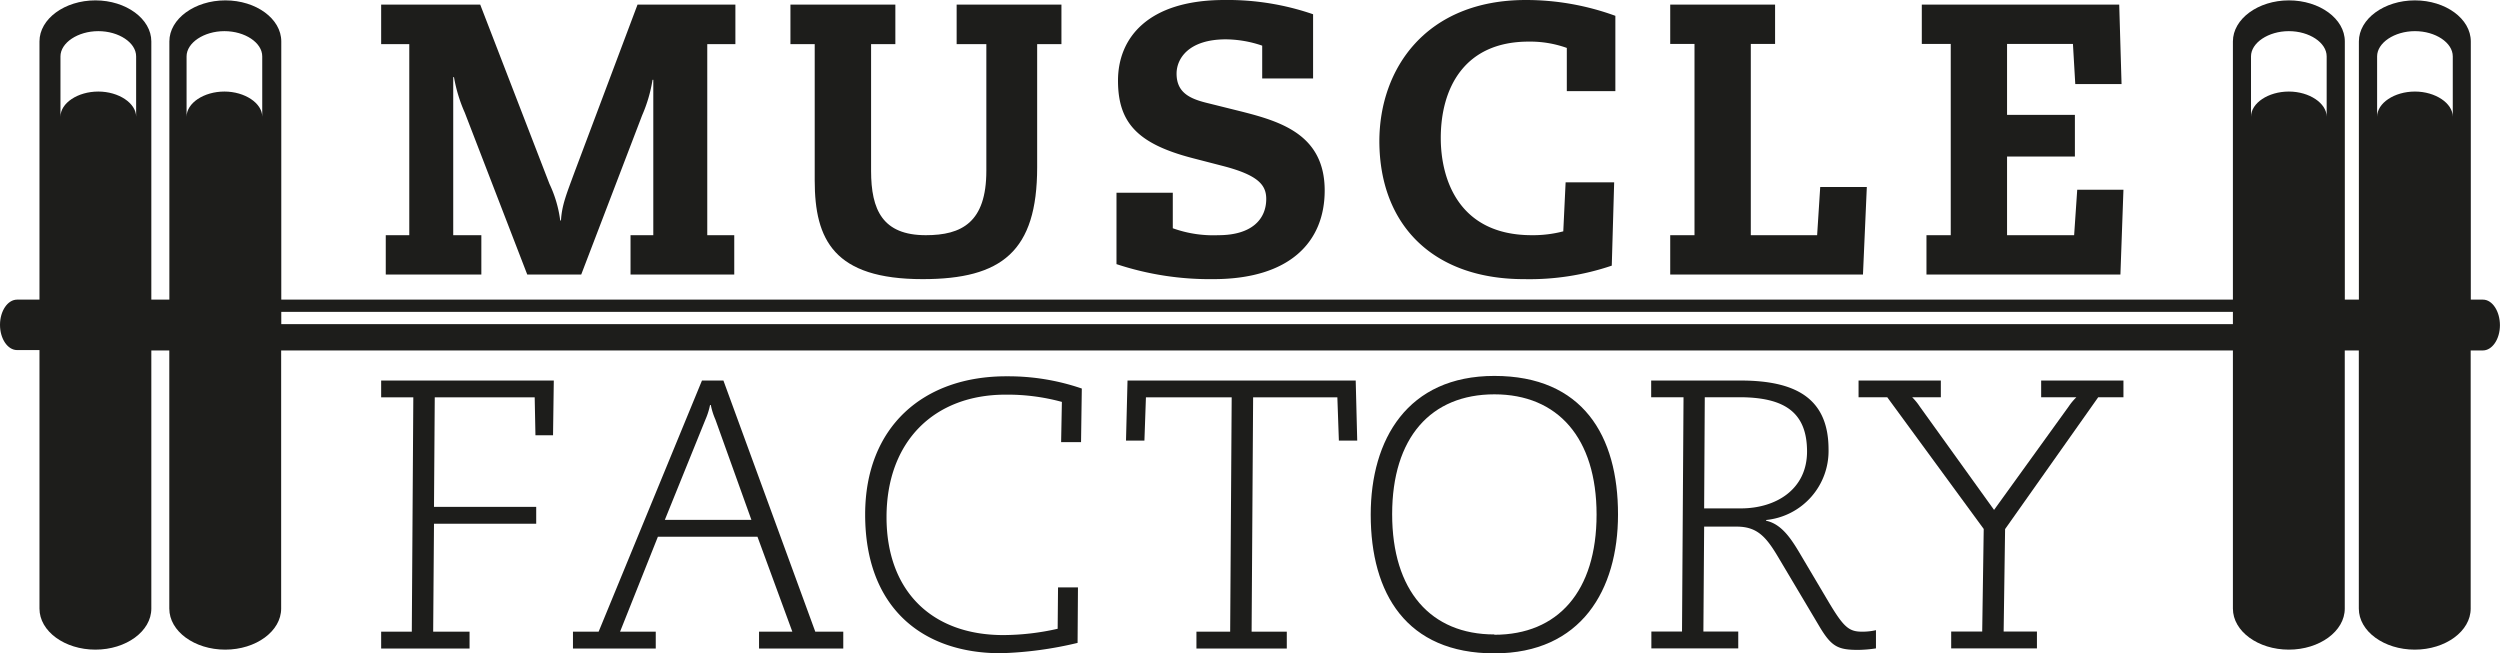 <svg id="Ebene_1" data-name="Ebene 1" xmlns="http://www.w3.org/2000/svg" viewBox="0 0 396.49 103.58"><defs><style>.cls-1{fill:#1d1d1b;}</style></defs><title>Zeichenfläche 1</title><path class="cls-1" d="M64.91,37.3H61.18v6.24H76.34V37.3H71.88V12.23H72a23.78,23.78,0,0,0,1.71,5.63l9.91,25.68h8.56l9.66-25.25a23.1,23.1,0,0,0,1.65-5.63h.12V37.3H100v6.24h16.45V37.3h-4.28V7h4.46V.73H101.11l-10,26.6c-1.28,3.49-2,5.2-2.14,7.64h-.12a19.24,19.24,0,0,0-1.71-5.81L76.16.73H60.45V7h4.46Z"/><path class="cls-1" d="M129.21,28.62c0,9.42,3.06,15.65,17.12,15.65,12.54,0,18.16-4.4,18.16-17.73V7h3.85V.73H151.72V7h4.71V27.09c0,8.19-3.91,10.21-9.6,10.21-6.85,0-8.68-4-8.68-10.21V7H142V.73H125.36V7h3.85Z"/><path class="cls-1" d="M210.09,30.21c0-8.87-7-10.95-13.27-12.54l-5.14-1.28c-2.81-.67-5.08-1.59-5.08-4.71,0-2.38,1.9-5.44,7.83-5.44a18.16,18.16,0,0,1,5.75,1v5.2h8.07V2.26A41.58,41.58,0,0,0,194.19,0c-12.11,0-16.88,6-16.88,12.78,0,6.6,3,10,11.8,12.29l4.71,1.22c5.75,1.47,7,3.06,7,5.26,0,3.24-2.32,5.75-7.58,5.75A19,19,0,0,1,186,36.2V30.57h-8.93V41.89a47.05,47.05,0,0,0,15.35,2.38C204.59,44.27,210.09,38.34,210.09,30.21Z"/><path class="cls-1" d="M241.68,44.27a40.61,40.61,0,0,0,13.94-2.14L256,28.92h-7.7l-.37,7.77a19,19,0,0,1-5,.61c-11.62,0-14.43-8.93-14.43-15.41,0-7.83,3.67-15.29,13.94-15.29a17.22,17.22,0,0,1,6.05,1v6.85h7.7V2.51A41.31,41.31,0,0,0,242,0c-15.78,0-23.24,10.82-23.24,22.44C218.81,35.77,227.37,44.27,241.68,44.27Z"/><polygon class="cls-1" points="296.07 29.66 288.68 29.66 288.19 37.3 277.67 37.3 277.67 6.97 281.52 6.97 281.52 0.73 264.89 0.73 264.89 6.97 268.74 6.97 268.74 37.3 264.89 37.3 264.89 43.54 295.46 43.54 296.07 29.66"/><polygon class="cls-1" points="309.38 37.3 305.53 37.3 305.53 43.54 336.29 43.54 336.77 30.09 329.44 30.09 328.95 37.3 318.31 37.3 318.31 24.83 329.07 24.83 329.07 18.22 318.31 18.22 318.31 6.97 328.76 6.97 329.13 13.33 336.47 13.33 336.1 0.73 304.79 0.73 304.79 6.97 309.38 6.97 309.38 37.3"/><polygon class="cls-1" points="60.45 63.02 65.55 63.02 65.31 100.18 60.45 100.18 60.45 102.85 74.47 102.85 74.47 100.18 68.7 100.18 68.83 83.06 85.04 83.06 85.04 80.39 68.83 80.39 68.95 63.02 84.8 63.02 84.92 69.03 87.71 69.03 87.83 60.35 60.45 60.35 60.45 63.02"/><path class="cls-1" d="M114.73,60.35h-3.4L94.94,100.18H90.87v2.67H104v-2.67H98.34l6-15.06h15.79l5.53,15.06h-5.28v2.67h13.36v-2.67H129.3Zm-9.29,22.1,6.44-15.91a11.27,11.27,0,0,0,.73-2.31h.12a11.22,11.22,0,0,0,.73,2.31l5.71,15.91Z"/><path class="cls-1" d="M137.21,81.6c0,14.82,9.11,22,21.49,22a59.22,59.22,0,0,0,12.2-1.64l.06-8.8h-3.16l-.06,6.56a39.35,39.35,0,0,1-8.62,1c-11.35,0-18.52-7-18.52-18.7,0-12,7.53-19.43,18.88-19.43a32.82,32.82,0,0,1,8.93,1.15l-.12,6.38h3.16l.12-8.5a35.85,35.85,0,0,0-11.84-1.94C146.44,59.62,137.21,67.7,137.21,81.6Z"/><polygon class="cls-1" points="178.82 60.35 178.58 69.88 181.5 69.88 181.74 63.02 195.34 63.02 195.1 100.18 189.75 100.18 189.75 102.85 204.08 102.85 204.08 100.18 198.5 100.18 198.74 63.02 212.1 63.02 212.34 69.88 215.25 69.88 215.01 60.35 178.82 60.35"/><path class="cls-1" d="M237,59.62c-13.78,0-19.61,10.08-19.61,22,0,12.51,5.65,22,19.61,22,13.78,0,19.61-10.08,19.61-22C256.63,69.09,251,59.62,237,59.62Zm0,41c-10.08,0-16.21-6.92-16.21-19.07S226.94,62.54,237,62.54s16.21,6.92,16.21,19.07S247.1,100.67,237,100.67Z"/><path class="cls-1" d="M290,95.45l-4.74-8c-1.28-2.12-2.79-4.37-5.16-4.86v-.12A11,11,0,0,0,290,71.28c0-8.26-5.4-10.93-14-10.93H261.87V63H267l-.24,37.16h-4.86v2.67h13.78v-2.67h-5.53l.12-16.64h5.16c3.34,0,4.74,1.7,6.74,5.1l6.5,10.93c1.82,3,2.85,3.52,6,3.52a20,20,0,0,0,2.85-.24V99.94a9.27,9.27,0,0,1-2.25.24C293.2,100.18,292.35,99.39,290,95.45Zm-13.9-14.82h-5.83L270.37,63h5.47c7.23,0,10.75,2.43,10.75,8.62C286.58,77.66,281.61,80.63,276.08,80.63Z"/><path class="cls-1" d="M323.72,63h5.59a9.16,9.16,0,0,0-1.22,1.46L316.25,80.87,304.47,64.48A9.1,9.1,0,0,0,303.26,63h4.55V60.35H294.76V63h4.55l15.3,20.89-.24,16.27h-4.92v2.67h13.6v-2.67h-5.28L318,83.91,332.77,63h4V60.35H323.72Z"/><path class="cls-1" d="M393.79,47.52h-1.93V6.57c0-3.6-4-6.51-8.87-6.51S374.11,3,374.11,6.57V47.52h-2.23V6.57c0-3.6-4-6.51-8.87-6.51S354.13,3,354.13,6.57V47.52H44.61V6.57c0-3.6-4-6.51-8.87-6.51S26.86,3,26.86,6.57V47.52H24V6.57C24,3,20,.06,15.13.06S6.26,3,6.26,6.57V47.52H2.71c-1.49,0-2.71,1.8-2.71,4s1.21,4,2.71,4H6.26V96.52c0,3.6,4,6.51,8.87,6.51S24,100.12,24,96.52V55.58h2.85V96.52c0,3.6,4,6.51,8.87,6.51s8.87-2.92,8.87-6.51V55.58H354.13V96.52c0,3.6,4,6.51,8.87,6.51s8.87-2.92,8.87-6.51V55.58h2.23V96.52c0,3.6,4,6.51,8.87,6.51s8.87-2.92,8.87-6.51V55.58h1.93c1.49,0,2.71-1.8,2.71-4S395.28,47.52,393.79,47.52Zm-372.2-29c0-2.15-2.75-4-6-4s-6,1.82-6,4V8.94c0-2.15,2.75-4,6-4s6,1.82,6,4Zm20,0c0-2.15-2.75-4-6-4s-6,1.82-6,4V8.94c0-2.15,2.75-4,6-4s6,1.82,6,4ZM354.13,51.41H44.61V49.46H354.13ZM369,18.52c0-2.15-2.75-4-6-4s-6,1.82-6,4V8.94c0-2.15,2.75-4,6-4s6,1.82,6,4Zm20,0c0-2.15-2.75-4-6-4s-6,1.82-6,4V8.94c0-2.15,2.75-4,6-4s6,1.82,6,4Z"/></svg>